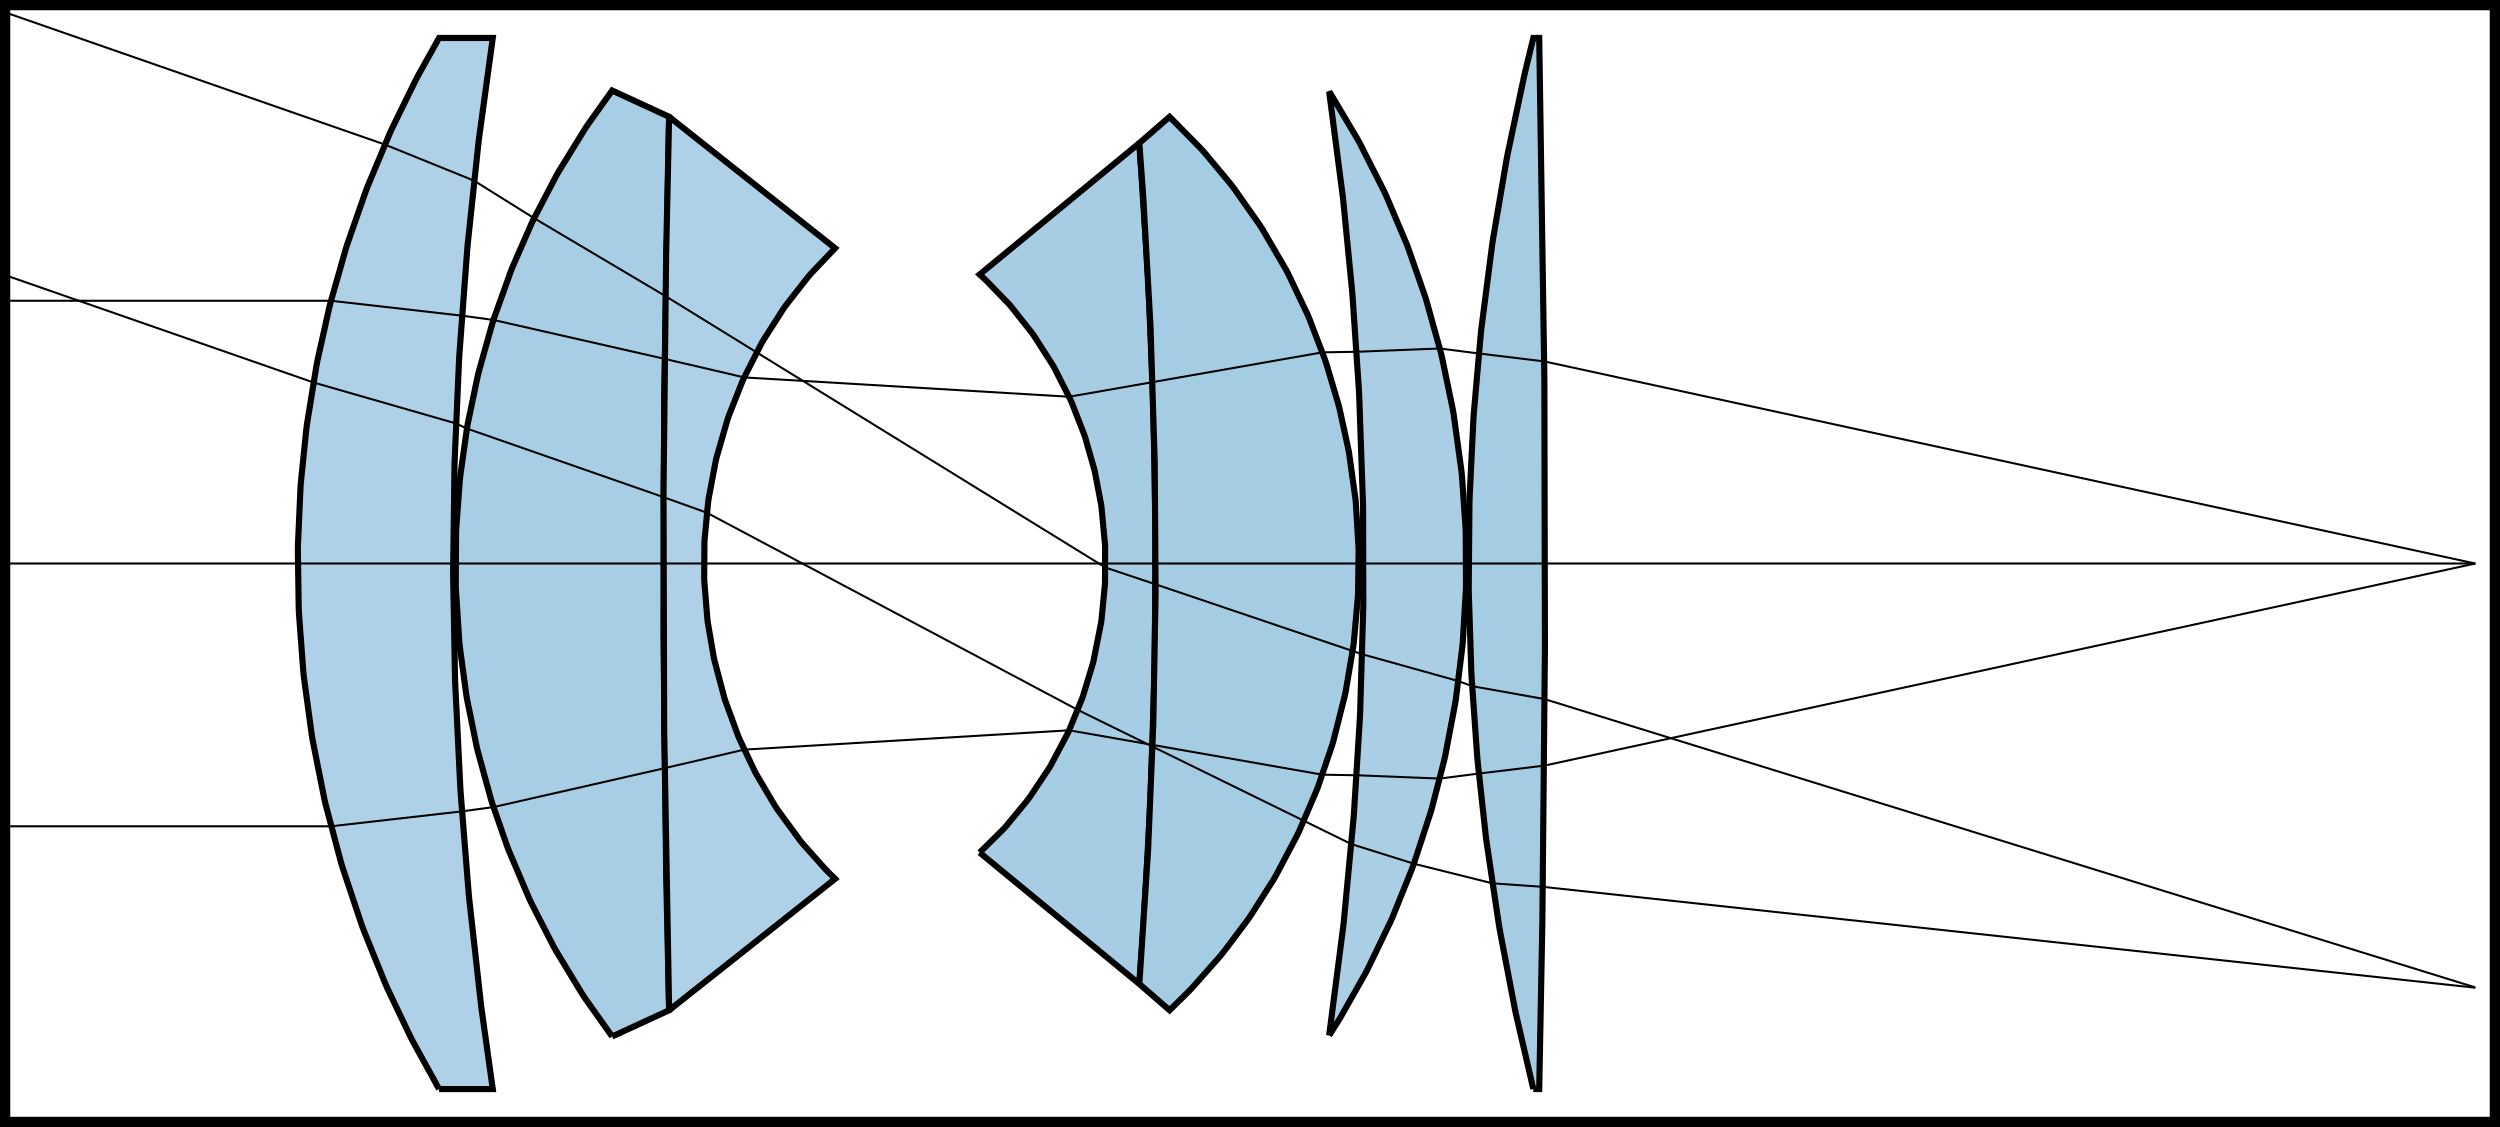 <svg class="main-svg" xmlns="http://www.w3.org/2000/svg" xmlns:xlink="http://www.w3.org/1999/xlink" width="162.667" height="73.333" style="" viewBox="0 0 1220 550"><rect x="0" y="0" width="1220" height="550" style="fill: rgb(255, 255, 255); fill-opacity: 1;"/><defs id="defs-1a4325"><g class="clips"><clipPath id="clip1a4325xyplot" class="plotclip"><rect width="1220" height="550"/></clipPath><clipPath class="axesclip" id="clip1a4325x"><rect x="0" y="0" width="1220" height="550"/></clipPath><clipPath class="axesclip" id="clip1a4325y"><rect x="0" y="0" width="1220" height="550"/></clipPath><clipPath class="axesclip" id="clip1a4325xy"><rect x="0" y="0" width="1220" height="550"/></clipPath></g><g class="gradients"/><g class="patterns"/></defs><g class="bglayer"><rect class="bg" x="0" y="0" width="1220" height="550" style="fill: rgb(0, 0, 0); fill-opacity: 0; stroke-width: 0;"/></g><g class="layer-below"><g class="imagelayer"/><g class="shapelayer"/></g><g class="cartesianlayer"><g class="subplot xy"><g class="layer-subplot"><g class="shapelayer"/><g class="imagelayer"/></g><g class="minor-gridlayer"><g class="x"/><g class="y"/></g><g class="gridlayer"><g class="x"/><g class="y"/></g><g class="zerolinelayer"/><g class="layer-between"><g class="shapelayer"/><g class="imagelayer"/></g><path class="xlines-below"/><path class="ylines-below"/><g class="overlines-below"/><g class="xaxislayer-below"/><g class="yaxislayer-below"/><g class="overaxes-below"/><g class="overplot"><g class="xy" transform="" clip-path="url(#clip1a4325xyplot)"><g class="scatterlayer mlayer"><g class="trace scatter trace1a8884" style="stroke-miterlimit: 2; opacity: 1;"><g class="fills"><g><path class="js-fill" d="M214.26,531.47L201.49,508.27L200.18,505.69L189.13,482.5L187.99,479.92L177.54,454.14L176.58,451.56L167.11,423.21L166.34,420.63L158.83,392.28L158.24,389.7L152.59,361.35L152.16,358.77L148.29,330.42L148.02,327.84L145.89,299.49L145.77,296.91L145.35,268.56L145.39,265.98L146.66,237.63L146.86,235.05L149.51,209.27L149.85,206.69L154.45,178.34L154.95,175.76L160.71,149.99L161.36,147.41L168.7,121.63L169.51,119.06L178.51,93.28L179.5,90.7L190.28,64.93L191.46,62.35L202.83,39.15L204.19,36.57L214.26,18.53L240.47,18.53L233.76,67.5L233.45,70.08L228.25,119.06L228.02,121.63L224.16,173.19L224.01,175.76L221.87,224.74L221.79,227.31L221.13,278.87L221.14,281.44L222.03,330.42L222.11,333L224.64,384.55L224.81,387.12L228.73,436.1L228.98,438.68L234.72,490.23L235.05,492.81L240.47,531.47L214.26,531.47Z" style="fill: rgb(174, 209, 231); fill-opacity: 1; stroke-width: 0;"/></g></g><g class="errorbars"/><g class="lines"><path class="js-line" d="M214.26,531.47L201.49,508.27L200.18,505.69L189.13,482.5L187.99,479.92L177.54,454.14L176.58,451.56L167.11,423.21L166.34,420.63L158.83,392.28L158.24,389.7L152.59,361.35L152.16,358.77L148.29,330.42L148.02,327.84L145.89,299.49L145.77,296.91L145.35,268.56L145.39,265.98L146.66,237.63L146.86,235.05L149.51,209.27L149.85,206.69L154.45,178.34L154.95,175.76L160.71,149.99L161.36,147.41L168.7,121.63L169.51,119.06L178.51,93.28L179.5,90.7L190.28,64.93L191.46,62.35L202.83,39.15L204.19,36.57L214.26,18.53L240.47,18.53L233.76,67.5L233.45,70.08L228.25,119.06L228.02,121.63L224.16,173.19L224.01,175.76L221.87,224.74L221.79,227.31L221.13,278.87L221.14,281.44L222.03,330.42L222.11,333L224.64,384.55L224.81,387.12L228.73,436.1L228.98,438.68L234.72,490.23L235.05,492.81L240.47,531.47L214.26,531.47" style="vector-effect: none; fill: none; stroke: rgb(0, 0, 0); stroke-opacity: 1; stroke-width: 3px; opacity: 1;"/></g><g class="points"/><g class="text"/></g><g class="trace scatter trace1aa003" style="stroke-miterlimit: 2; opacity: 1;"><g class="fills"><g><path class="js-fill" d="M298.72,505.82L285.57,487.26L284.04,484.94L271.38,464.07L270.08,461.75L259.37,440.87L258.28,438.55L248.4,415.35L247.51,413.03L240.25,392.15L239.53,389.83L233.16,366.63L232.61,364.31L227.9,341.12L227.51,338.8L224.38,315.6L224.15,313.28L222.48,287.76L222.41,285.44L222.56,259.92L222.66,257.6L224.38,234.4L224.63,232.08L227.9,208.88L228.3,206.57L233.16,183.37L233.73,181.05L240.25,157.85L240.99,155.53L249.3,132.33L250.23,130.01L259.37,109.13L260.48,106.81L271.38,85.93L272.69,83.61L285.57,62.74L287.12,60.42L298.72,44.18L326.53,57L324.13,192.84L324.11,195.03L323.8,308.96L323.81,311.15L325.06,425.08L325.1,427.27L326.53,493L298.72,505.82Z" style="fill: rgb(167, 206, 228); fill-opacity: 1; stroke-width: 0;"/></g></g><g class="errorbars"/><g class="lines"><path class="js-line" d="M298.72,505.82L285.57,487.26L284.04,484.94L271.38,464.07L270.08,461.75L259.37,440.87L258.28,438.55L248.4,415.35L247.51,413.03L240.25,392.15L239.53,389.83L233.16,366.63L232.61,364.31L227.9,341.12L227.51,338.8L224.38,315.6L224.15,313.28L222.48,287.76L222.41,285.44L222.56,259.92L222.66,257.6L224.38,234.4L224.63,232.08L227.9,208.88L228.3,206.57L233.16,183.37L233.73,181.05L240.25,157.85L240.99,155.53L249.3,132.33L250.23,130.01L259.37,109.13L260.48,106.81L271.38,85.93L272.69,83.61L285.57,62.74L287.12,60.42L298.72,44.18L326.53,57L324.13,192.84L324.11,195.03L323.8,308.96L323.81,311.15L325.06,425.08L325.1,427.27L326.53,493L298.72,505.82" style="vector-effect: none; fill: none; stroke: rgb(0, 0, 0); stroke-opacity: 1; stroke-width: 3px; opacity: 1;"/></g><g class="points"/><g class="text"/></g><g class="trace scatter trace49700e" style="stroke-miterlimit: 2; opacity: 1;"><g class="fills"><g><path class="js-fill" d="M326.53,493L324.13,357.16L324.11,354.97L323.8,241.04L323.81,238.85L325.06,124.92L325.1,122.73L326.53,57L407.52,121.12L395.76,133.49L394.42,135.04L383.52,148.96L382.42,150.5L372.54,165.97L371.65,167.51L362.99,184.53L362.29,186.07L355.58,203.09L355.05,204.63L349.69,223.19L349.32,224.74L345.81,243.3L345.59,244.84L343.83,263.4L343.76,264.95L343.64,281.96L343.69,283.51L345.19,302.06L345.39,303.61L348.29,320.62L348.62,322.17L353.54,340.73L354.03,342.27L360.3,359.29L360.95,360.83L368.28,376.3L369.1,377.85L378.24,393.31L379.25,394.86L390.57,410.32L391.83,411.87L402.87,424.24L404.39,425.79L407.52,428.88L326.53,493Z" style="fill: rgb(174, 209, 231); fill-opacity: 1; stroke-width: 0;"/></g></g><g class="errorbars"/><g class="lines"><path class="js-line" d="M326.53,493L324.13,357.16L324.11,354.97L323.8,241.04L323.81,238.85L325.06,124.92L325.1,122.73L326.53,57L407.52,121.12L395.76,133.49L394.42,135.04L383.52,148.96L382.42,150.5L372.54,165.97L371.65,167.51L362.99,184.53L362.29,186.07L355.58,203.09L355.05,204.63L349.69,223.19L349.32,224.74L345.81,243.3L345.59,244.84L343.83,263.4L343.76,264.95L343.64,281.96L343.69,283.51L345.19,302.06L345.39,303.61L348.29,320.62L348.62,322.17L353.54,340.73L354.03,342.27L360.3,359.29L360.95,360.83L368.28,376.3L369.1,377.85L378.24,393.31L379.25,394.86L390.57,410.32L391.83,411.87L402.87,424.24L404.39,425.79L407.52,428.88L326.53,493" style="vector-effect: none; fill: none; stroke: rgb(0, 0, 0); stroke-opacity: 1; stroke-width: 3px; opacity: 1;"/></g><g class="points"/><g class="text"/></g><g class="trace scatter trace8e061c" style="stroke-miterlimit: 2; opacity: 1;"><g class="fills"><g><path class="js-fill" d="M478.06,416.06L489.55,404.72L490.85,403.3L501.38,390.54L502.43,389.12L511.9,374.95L512.75,373.53L521.01,357.93L521.67,356.52L528.05,340.92L528.55,339.5L533.28,323.91L533.64,322.49L537.3,304.06L537.51,302.64L539.17,285.63L539.25,284.21L539.31,267.2L539.25,265.79L537.51,247.36L537.3,245.94L534.32,230.34L533.98,228.93L529.52,213.33L529.04,211.91L522.95,196.32L522.32,194.9L514.4,179.31L513.58,177.89L504.48,163.71L503.47,162.3L493.36,149.54L492.12,148.12L481.13,136.78L479.62,135.36L478.06,133.94L555.99,69.82L560.18,133.75L560.29,135.81L562.76,195.61L562.82,197.67L563.91,259.53L563.92,261.6L563.51,323.46L563.47,325.52L561.48,389.44L561.39,391.51L557.94,453.37L557.8,455.43L555.99,480.18L478.06,416.06Z" style="fill: rgb(166, 205, 228); fill-opacity: 1; stroke-width: 0;"/></g></g><g class="errorbars"/><g class="lines"><path class="js-line" d="M478.06,416.06L489.55,404.72L490.85,403.3L501.38,390.54L502.43,389.12L511.9,374.95L512.75,373.53L521.01,357.93L521.67,356.52L528.05,340.92L528.55,339.5L533.28,323.91L533.64,322.49L537.3,304.06L537.51,302.64L539.17,285.63L539.25,284.21L539.31,267.2L539.25,265.79L537.51,247.36L537.3,245.94L534.32,230.34L533.98,228.93L529.52,213.33L529.04,211.91L522.95,196.32L522.32,194.9L514.4,179.31L513.58,177.89L504.48,163.71L503.47,162.3L493.36,149.54L492.12,148.12L481.13,136.78L479.62,135.36L478.06,133.94L555.99,69.82L560.18,133.75L560.29,135.81L562.76,195.61L562.82,197.67L563.91,259.53L563.92,261.6L563.51,323.46L563.47,325.52L561.48,389.44L561.39,391.51L557.94,453.37L557.8,455.43L555.99,480.18L478.06,416.06" style="vector-effect: none; fill: none; stroke: rgb(0, 0, 0); stroke-opacity: 1; stroke-width: 3px; opacity: 1;"/></g><g class="points"/><g class="text"/></g><g class="trace scatter trace685e06" style="stroke-miterlimit: 2; opacity: 1;"><g class="fills"><g><path class="js-fill" d="M555.99,480.18L560.18,416.25L560.29,414.19L562.76,354.39L562.82,352.33L563.91,290.47L563.92,288.4L563.51,226.54L563.47,224.48L561.48,160.56L561.39,158.49L557.94,96.63L557.8,94.57L555.99,69.82L570.76,57L585.86,72.34L587.84,74.53L600.6,89.87L602.28,92.06L614.6,109.58L616.01,111.77L627.51,131.49L628.67,133.68L638.05,153.4L638.99,155.59L646.52,175.31L647.26,177.5L653.12,197.22L653.68,199.41L657.98,219.13L658.37,221.32L661.43,243.23L661.65,245.42L662.97,267.33L663.01,269.52L662.74,289.24L662.63,291.43L660.68,313.34L660.4,315.53L656.7,337.44L656.24,339.63L650.7,361.54L650.05,363.73L643.37,383.45L642.53,385.64L634.1,405.36L633.06,407.55L622.65,427.27L621.37,429.46L610.21,446.99L608.68,449.18L597.14,464.52L595.35,466.71L581.77,482.04L579.67,484.24L570.76,493L555.99,480.18Z" style="fill: rgb(164, 205, 227); fill-opacity: 1; stroke-width: 0;"/></g></g><g class="errorbars"/><g class="lines"><path class="js-line" d="M555.99,480.18L560.18,416.25L560.29,414.19L562.76,354.39L562.82,352.33L563.91,290.47L563.92,288.4L563.51,226.54L563.47,224.48L561.48,160.56L561.39,158.49L557.94,96.63L557.8,94.57L555.99,69.82L570.76,57L585.86,72.34L587.84,74.53L600.6,89.87L602.28,92.06L614.6,109.58L616.01,111.77L627.51,131.49L628.67,133.68L638.05,153.4L638.99,155.59L646.52,175.31L647.26,177.5L653.12,197.22L653.68,199.41L657.98,219.13L658.37,221.32L661.43,243.23L661.65,245.42L662.97,267.33L663.01,269.52L662.74,289.24L662.63,291.43L660.68,313.34L660.4,315.53L656.7,337.44L656.24,339.63L650.7,361.54L650.05,363.73L643.37,383.45L642.53,385.64L634.1,405.36L633.06,407.55L622.65,427.27L621.37,429.46L610.21,446.99L608.68,449.18L597.14,464.52L595.35,466.71L581.77,482.04L579.67,484.24L570.76,493L555.99,480.18" style="vector-effect: none; fill: none; stroke: rgb(0, 0, 0); stroke-opacity: 1; stroke-width: 3px; opacity: 1;"/></g><g class="points"/><g class="text"/></g><g class="trace scatter trace4ad096" style="stroke-miterlimit: 2; opacity: 1;"><g class="fills"><g><path class="js-fill" d="M648.62,505.31L655.51,452.07L655.77,449.76L660.58,398.83L660.75,396.52L663.63,350.23L663.74,347.91L665.26,296.99L665.29,294.67L665.19,248.38L665.15,246.07L663.28,192.83L663.16,190.52L660.02,144.22L659.82,141.91L655.51,97.93L655.25,95.62L648.62,44.69L648.62,44.69L650.09,47.01L662.44,67.84L663.72,70.15L675.42,93.3L676.5,95.62L686.32,118.76L687.21,121.08L695.31,144.22L696.04,146.54L703.12,172L703.68,174.31L708.97,199.77L709.37,202.09L713.18,229.86L713.42,232.18L715.19,257.64L715.28,259.95L715.41,285.42L715.35,287.73L713.85,313.19L713.64,315.51L710.49,340.97L710.13,343.28L705.28,368.74L704.76,371.06L698.81,394.2L698.14,396.52L689.8,421.98L688.95,424.29L679.62,447.44L678.59,449.76L667.42,472.9L666.2,475.22L654.4,496.05L652.98,498.36L648.62,505.31L648.62,505.31Z" style="fill: rgb(170, 207, 229); fill-opacity: 1; stroke-width: 0;"/></g></g><g class="errorbars"/><g class="lines"><path class="js-line" d="M648.62,505.31L655.51,452.07L655.77,449.76L660.58,398.83L660.75,396.52L663.63,350.23L663.74,347.91L665.26,296.99L665.29,294.67L665.19,248.38L665.15,246.07L663.28,192.83L663.16,190.52L660.02,144.22L659.82,141.91L655.51,97.93L655.25,95.62L648.62,44.69L648.62,44.69L650.09,47.01L662.44,67.84L663.72,70.15L675.42,93.3L676.5,95.62L686.32,118.76L687.21,121.08L695.31,144.22L696.04,146.54L703.12,172L703.68,174.31L708.97,199.77L709.37,202.09L713.18,229.86L713.42,232.18L715.19,257.64L715.28,259.95L715.41,285.42L715.35,287.73L713.85,313.19L713.64,315.51L710.49,340.97L710.13,343.28L705.28,368.74L704.76,371.06L698.81,394.2L698.14,396.52L689.8,421.98L688.95,424.29L679.62,447.44L678.59,449.76L667.42,472.9L666.2,475.22L654.4,496.05L652.98,498.36L648.62,505.31L648.62,505.31" style="vector-effect: none; fill: none; stroke: rgb(0, 0, 0); stroke-opacity: 1; stroke-width: 3px; opacity: 1;"/></g><g class="points"/><g class="text"/></g><g class="trace scatter trace916469" style="stroke-miterlimit: 2; opacity: 1;"><g class="fills"><g><path class="js-fill" d="M748.27,531.47L739.9,495.38L739.35,492.81L731.95,454.14L731.51,451.56L725.36,410.32L725.04,407.75L721.1,371.66L720.87,369.08L718.13,330.42L718,327.84L716.77,289.18L716.74,286.6L717.09,245.36L717.17,242.78L719.05,204.12L719.23,201.54L722.63,162.88L722.91,160.3L728.23,119.06L728.62,116.48L735.22,77.81L735.71,75.24L743.91,36.57L744.51,34L748.27,18.53L751.14,18.53L753.63,183.5L753.65,186.07L753.92,314.95L753.91,317.53L752.68,448.99L752.64,451.56L751.14,531.47L748.27,531.47Z" style="fill: rgb(164, 205, 227); fill-opacity: 1; stroke-width: 0;"/></g></g><g class="errorbars"/><g class="lines"><path class="js-line" d="M748.27,531.47L739.9,495.38L739.35,492.81L731.95,454.14L731.51,451.56L725.36,410.32L725.04,407.75L721.1,371.66L720.87,369.08L718.13,330.42L718,327.84L716.77,289.18L716.74,286.6L717.09,245.36L717.17,242.78L719.05,204.12L719.23,201.54L722.63,162.88L722.91,160.3L728.23,119.06L728.62,116.48L735.22,77.81L735.71,75.24L743.91,36.57L744.51,34L748.27,18.53L751.14,18.53L753.63,183.5L753.65,186.07L753.92,314.95L753.91,317.53L752.68,448.99L752.64,451.56L751.14,531.47L748.27,531.47" style="vector-effect: none; fill: none; stroke: rgb(0, 0, 0); stroke-opacity: 1; stroke-width: 3px; opacity: 1;"/></g><g class="points"/><g class="text"/></g><g class="trace scatter tracea86153" style="stroke-miterlimit: 2; opacity: 1;"><g class="fills"/><g class="errorbars"/><g class="lines"><path class="js-line" d="M-35.22,403.23L161.53,403.23L225.41,395.95L240.8,393.86L324.32,374.88L363.15,365.82L521.73,356.39L645.35,378.05L662.05,378.33L702.64,379.94L721.65,377.5L753.57,373.64L1207.96,274.98" style="vector-effect: none; fill: none; stroke: rgb(0, 0, 0); stroke-opacity: 1; stroke-width: 1px; opacity: 1;"/></g><g class="points"/><g class="text"/></g><g class="trace scatter trace816a66" style="stroke-miterlimit: 2; opacity: 1;"><g class="fills"/><g class="errorbars"/><g class="lines"><path class="js-line" d="M-35.22,275L1207.96,275" style="vector-effect: none; fill: none; stroke: rgb(0, 0, 0); stroke-opacity: 1; stroke-width: 1px; opacity: 1;"/></g><g class="points"/><g class="text"/></g><g class="trace scatter tracebdd26a" style="stroke-miterlimit: 2; opacity: 1;"><g class="fills"/><g class="errorbars"/><g class="lines"><path class="js-line" d="M-35.22,146.77L161.53,146.77L225.41,154.05L240.8,156.14L324.32,175.12L363.15,184.18L521.73,193.61L645.35,171.95L662.05,171.67L702.64,170.06L721.65,172.5L753.57,176.36L1207.96,275.02" style="vector-effect: none; fill: none; stroke: rgb(0, 0, 0); stroke-opacity: 1; stroke-width: 1px; opacity: 1;"/></g><g class="points"/><g class="text"/></g><g class="trace scatter trace732de0" style="stroke-miterlimit: 2; opacity: 1;"><g class="fills"/><g class="errorbars"/><g class="lines"><path class="js-line" d="M-29.27,123.2L152.94,186.64L222.5,206.65L227.85,209.14L323.79,242.61L344.92,250.2L525.97,346.46L659.5,411.94L689.97,421.5L728.25,431.06L752.91,432.78L1207.96,482.01" style="vector-effect: none; fill: none; stroke: rgb(0, 0, 0); stroke-opacity: 1; stroke-width: 1px; opacity: 1;"/></g><g class="points"/><g class="text"/></g><g class="trace scatter trace96fce1" style="stroke-miterlimit: 2; opacity: 1;"><g class="fills"/><g class="errorbars"/><g class="lines"><path class="js-line" d="M-29.27,-5.03L187.79,70.54L231.36,88.18L260.64,106.48L324.74,144.5L539.45,276.96L563.93,285.16L664.79,319.28L711.73,332.38L718.37,334.84L753.8,341.18L1207.96,481.88" style="vector-effect: none; fill: none; stroke: rgb(0, 0, 0); stroke-opacity: 1; stroke-width: 1px; opacity: 1;"/></g><g class="points"/><g class="text"/></g></g></g></g><path class="xlines-above crisp" d="M0,0" style="fill: none;"/><path class="ylines-above crisp" d="M0,0" style="fill: none;"/><g class="overlines-above"/><g class="xaxislayer-above"/><g class="yaxislayer-above"/><g class="overaxes-above"/></g></g><g class="polarlayer"/><g class="smithlayer"/><g class="ternarylayer"/><g class="geolayer"/><g class="funnelarealayer"/><g class="pielayer"/><g class="iciclelayer"/><g class="treemaplayer"/><g class="sunburstlayer"/><g class="glimages"/><defs id="topdefs-1a4325"><g class="clips"/></defs><g class="layer-above"><g class="imagelayer"/><g class="shapelayer"><g class="shape-group" data-index="0"><path data-index="0" fill-rule="evenodd" d="M0,550H1220V0H0Z" style="opacity: 1; stroke: rgb(0, 0, 0); stroke-opacity: 1; fill: rgb(0, 0, 0); fill-opacity: 0; stroke-width: 10px;"/></g></g></g><g class="infolayer"><g class="g-gtitle"/></g></svg>